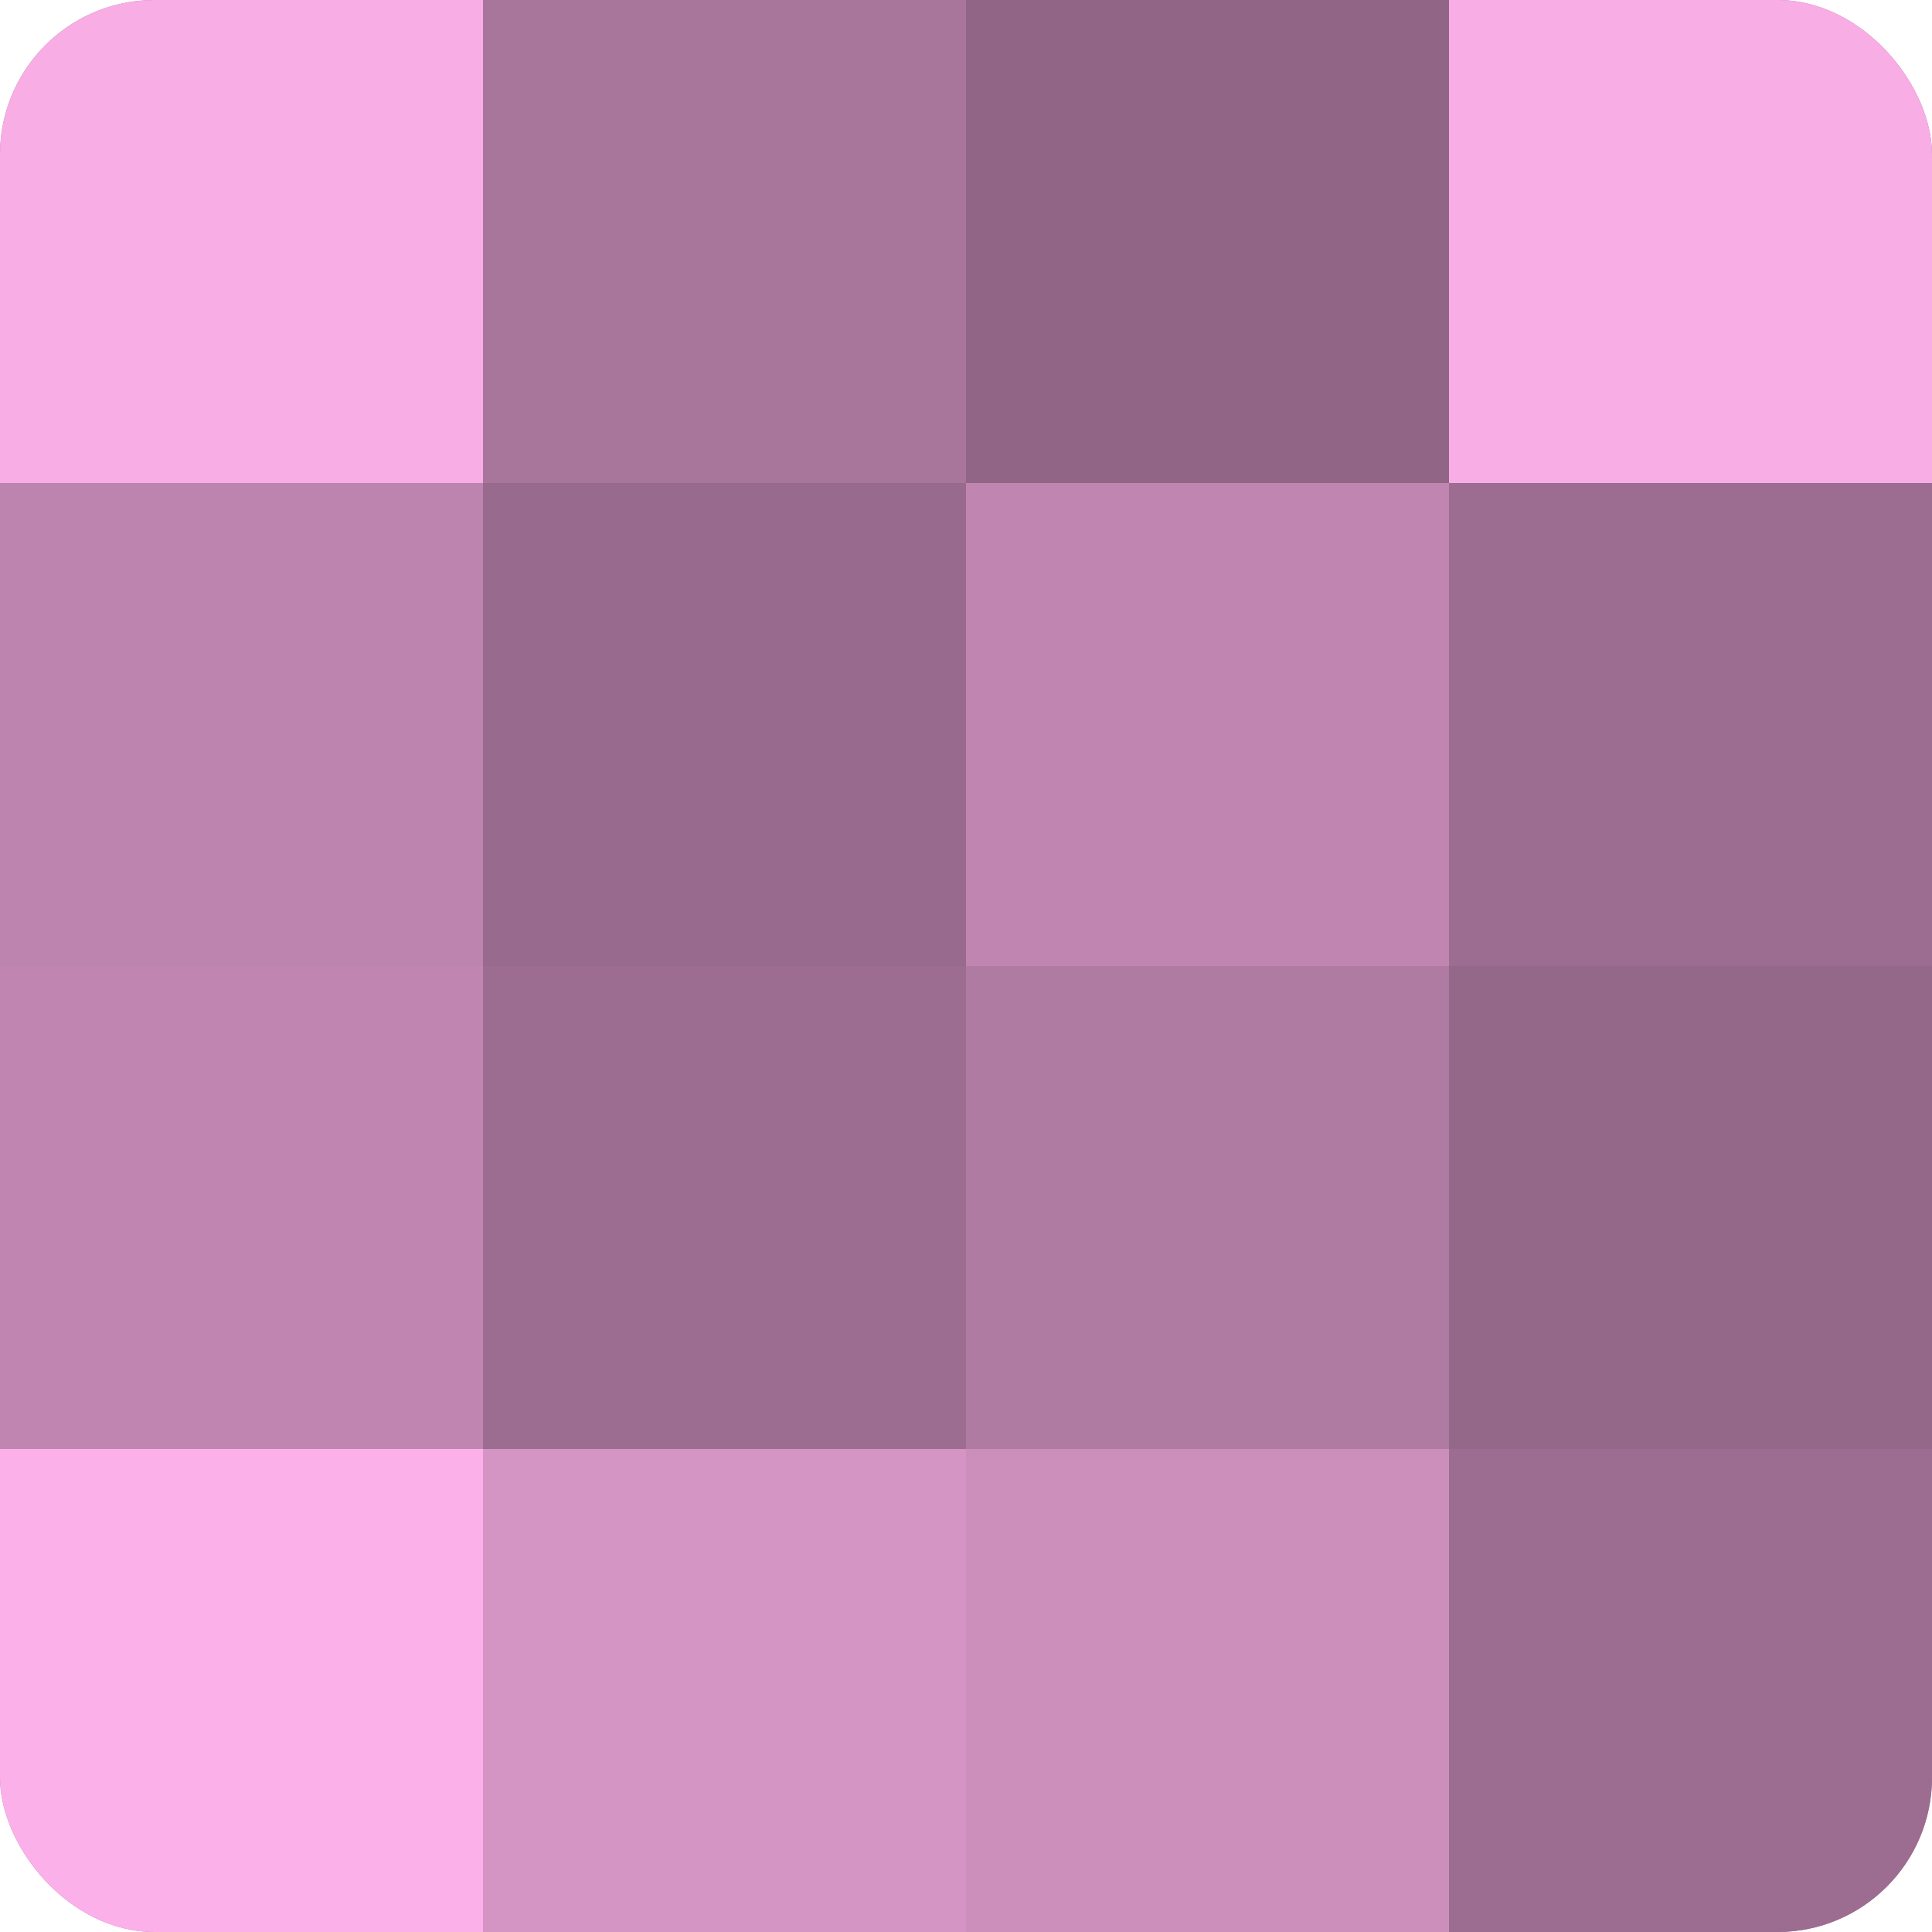 <?xml version="1.0" encoding="UTF-8"?>
<svg xmlns="http://www.w3.org/2000/svg" width="60" height="60" viewBox="0 0 100 100" preserveAspectRatio="xMidYMid meet"><defs><clipPath id="c" width="100" height="100"><rect width="100" height="100" rx="8" ry="8"/></clipPath></defs><g clip-path="url(#c)"><rect width="100" height="100" fill="#a07094"/><rect width="25" height="25" fill="#f8ade5"/><rect y="25" width="25" height="25" fill="#bc84ae"/><rect y="50" width="25" height="25" fill="#c086b1"/><rect y="75" width="25" height="25" fill="#fcb0e9"/><rect x="25" width="25" height="25" fill="#a8769b"/><rect x="25" y="25" width="25" height="25" fill="#986a8d"/><rect x="25" y="50" width="25" height="25" fill="#9c6d90"/><rect x="25" y="75" width="25" height="25" fill="#d494c4"/><rect x="50" width="25" height="25" fill="#906585"/><rect x="50" y="25" width="25" height="25" fill="#c086b1"/><rect x="50" y="50" width="25" height="25" fill="#b07ba3"/><rect x="50" y="75" width="25" height="25" fill="#cc8fbc"/><rect x="75" width="25" height="25" fill="#f8ade5"/><rect x="75" y="25" width="25" height="25" fill="#9c6d90"/><rect x="75" y="50" width="25" height="25" fill="#946889"/><rect x="75" y="75" width="25" height="25" fill="#9c6d90"/></g></svg>

